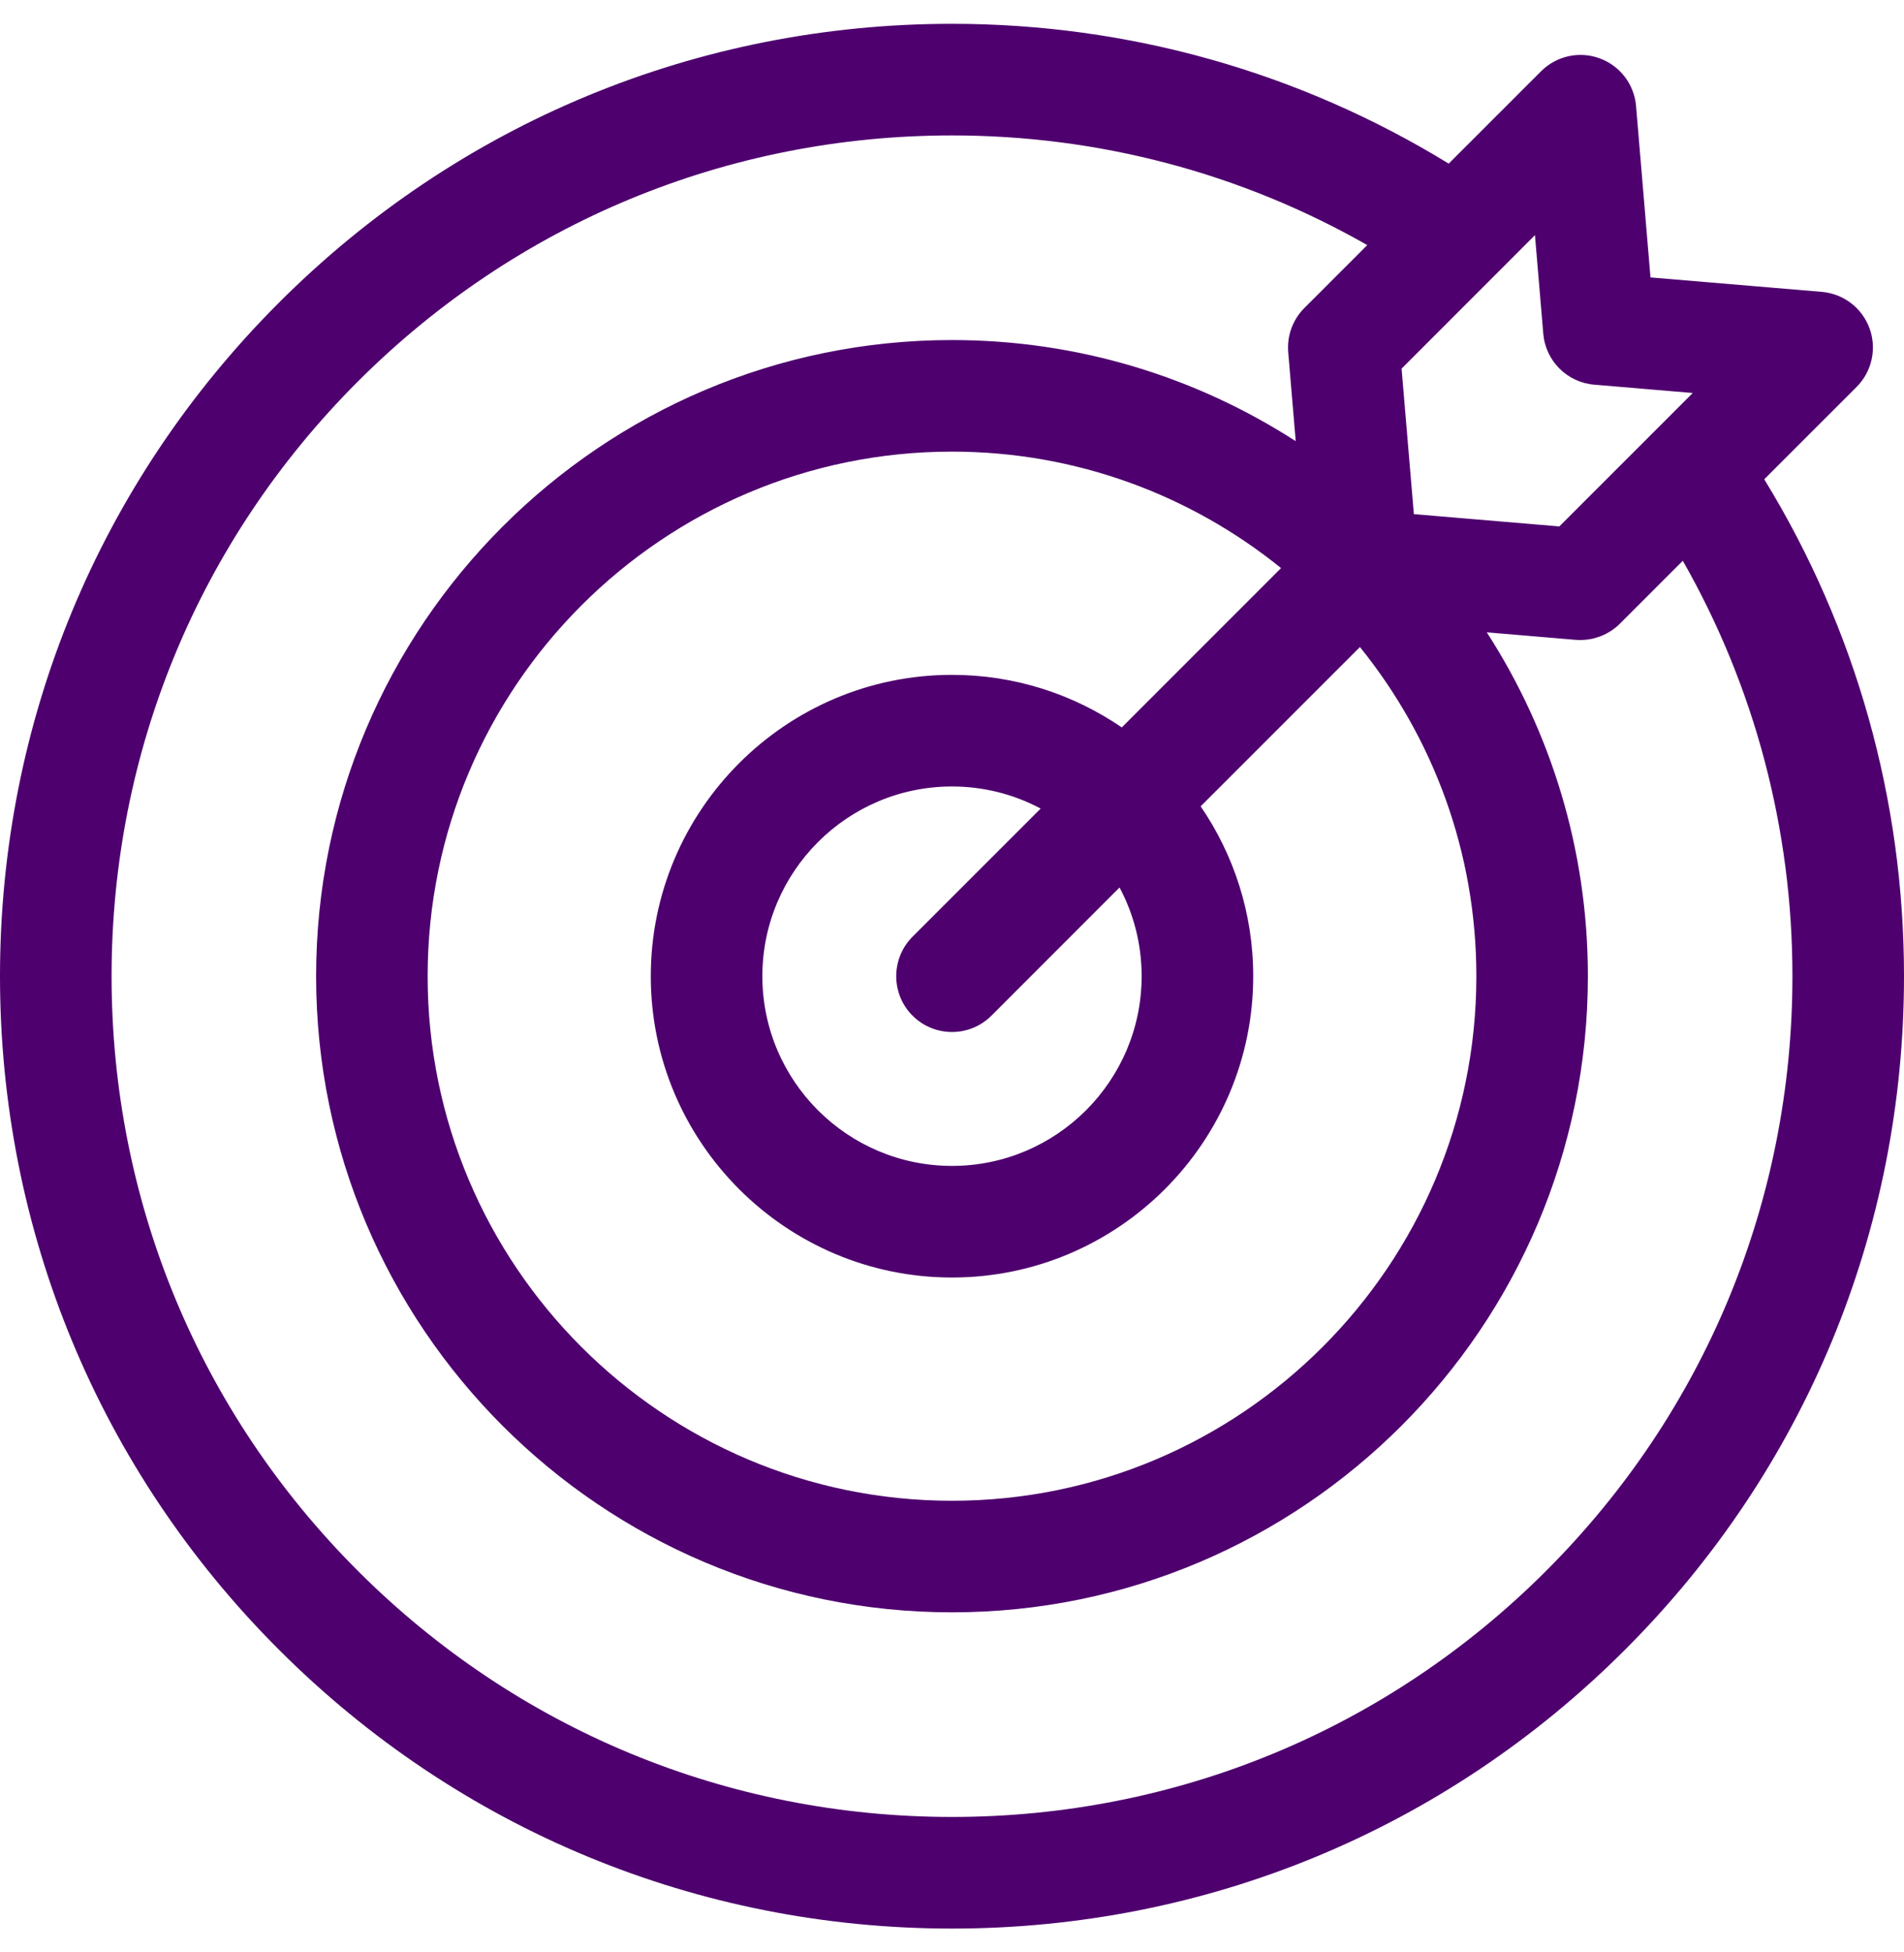 <svg xmlns="http://www.w3.org/2000/svg" width="40" height="41" viewBox="0 0 40 41" fill="none"><g clip-path="url(#clip0_164_227)"><path d="M37.064 10.065L39.004 8.126C39.326 7.803 39.432 7.323 39.276 6.895C39.119 6.466 38.728 6.168 38.273 6.129L34.674 5.826L34.371 2.227C34.333 1.772 34.034 1.381 33.606 1.225C33.178 1.068 32.697 1.174 32.375 1.497L30.435 3.436C27.297 1.513 23.71 0.5 20 0.5C14.658 0.5 9.635 2.58 5.858 6.358C2.08 10.135 0 15.158 0 20.5C0 25.842 2.08 30.865 5.858 34.642C9.635 38.42 14.658 40.5 20 40.5C25.342 40.5 30.365 38.42 34.142 34.642C37.92 30.865 40 25.842 40 20.5C40 16.79 38.987 13.203 37.064 10.065ZM32.422 7.009C32.47 7.578 32.922 8.03 33.491 8.078L35.562 8.253L32.759 11.055L29.703 10.797L29.445 7.741L32.247 4.938L32.422 7.009ZM23.984 20.5C23.984 22.697 22.197 24.484 20 24.484C17.803 24.484 16.016 22.697 16.016 20.5C16.016 18.303 17.803 16.516 20 16.516C20.673 16.516 21.307 16.684 21.863 16.98L19.171 19.671C18.714 20.129 18.714 20.871 19.171 21.329C19.4 21.557 19.7 21.672 20 21.672C20.3 21.672 20.6 21.557 20.829 21.329L23.52 18.637C23.816 19.193 23.984 19.827 23.984 20.5ZM23.567 15.276C22.55 14.58 21.322 14.172 20 14.172C16.511 14.172 13.672 17.011 13.672 20.5C13.672 23.989 16.511 26.828 20 26.828C23.489 26.828 26.328 23.989 26.328 20.5C26.328 19.178 25.92 17.95 25.224 16.933L28.57 13.588C30.099 15.479 31.016 17.884 31.016 20.5C31.016 26.574 26.074 31.516 20 31.516C13.926 31.516 8.984 26.574 8.984 20.5C8.984 14.426 13.926 9.484 20 9.484C22.616 9.484 25.021 10.401 26.913 11.93L23.567 15.276ZM32.485 32.985C29.15 36.32 24.716 38.156 20 38.156C15.284 38.156 10.85 36.32 7.515 32.985C4.18 29.65 2.344 25.216 2.344 20.5C2.344 15.784 4.18 11.35 7.515 8.015C10.85 4.68 15.284 2.844 20 2.844C23.085 2.844 26.074 3.636 28.724 5.147L27.403 6.468C27.189 6.682 27.067 6.968 27.06 7.267C27.059 7.31 27.06 7.352 27.063 7.395L27.221 9.265C25.138 7.921 22.658 7.141 20 7.141C12.634 7.141 6.641 13.134 6.641 20.5C6.641 27.866 12.634 33.859 20 33.859C27.366 33.859 33.359 27.866 33.359 20.5C33.359 17.842 32.579 15.362 31.235 13.279L33.105 13.437C33.138 13.439 33.17 13.441 33.203 13.441C33.209 13.441 33.214 13.44 33.22 13.44C33.236 13.44 33.251 13.438 33.266 13.438C33.292 13.436 33.317 13.435 33.342 13.431C33.358 13.429 33.373 13.427 33.389 13.425C33.414 13.421 33.438 13.416 33.462 13.411C33.478 13.407 33.493 13.403 33.509 13.399C33.532 13.393 33.556 13.385 33.579 13.377C33.595 13.372 33.61 13.367 33.625 13.361C33.648 13.352 33.67 13.342 33.693 13.332C33.707 13.325 33.721 13.319 33.736 13.312C33.758 13.3 33.78 13.287 33.802 13.274C33.815 13.266 33.828 13.259 33.841 13.251C33.864 13.236 33.886 13.219 33.909 13.203C33.919 13.195 33.93 13.188 33.94 13.179C33.972 13.154 34.002 13.127 34.032 13.097L35.353 11.776C36.864 14.426 37.656 17.415 37.656 20.5C37.656 25.216 35.82 29.65 32.485 32.985Z" fill="#4E006E"></path></g><defs><clipPath id="clip0_164_227"><rect width="40" height="40" fill="white" transform="translate(0 0.5)"></rect></clipPath></defs></svg>